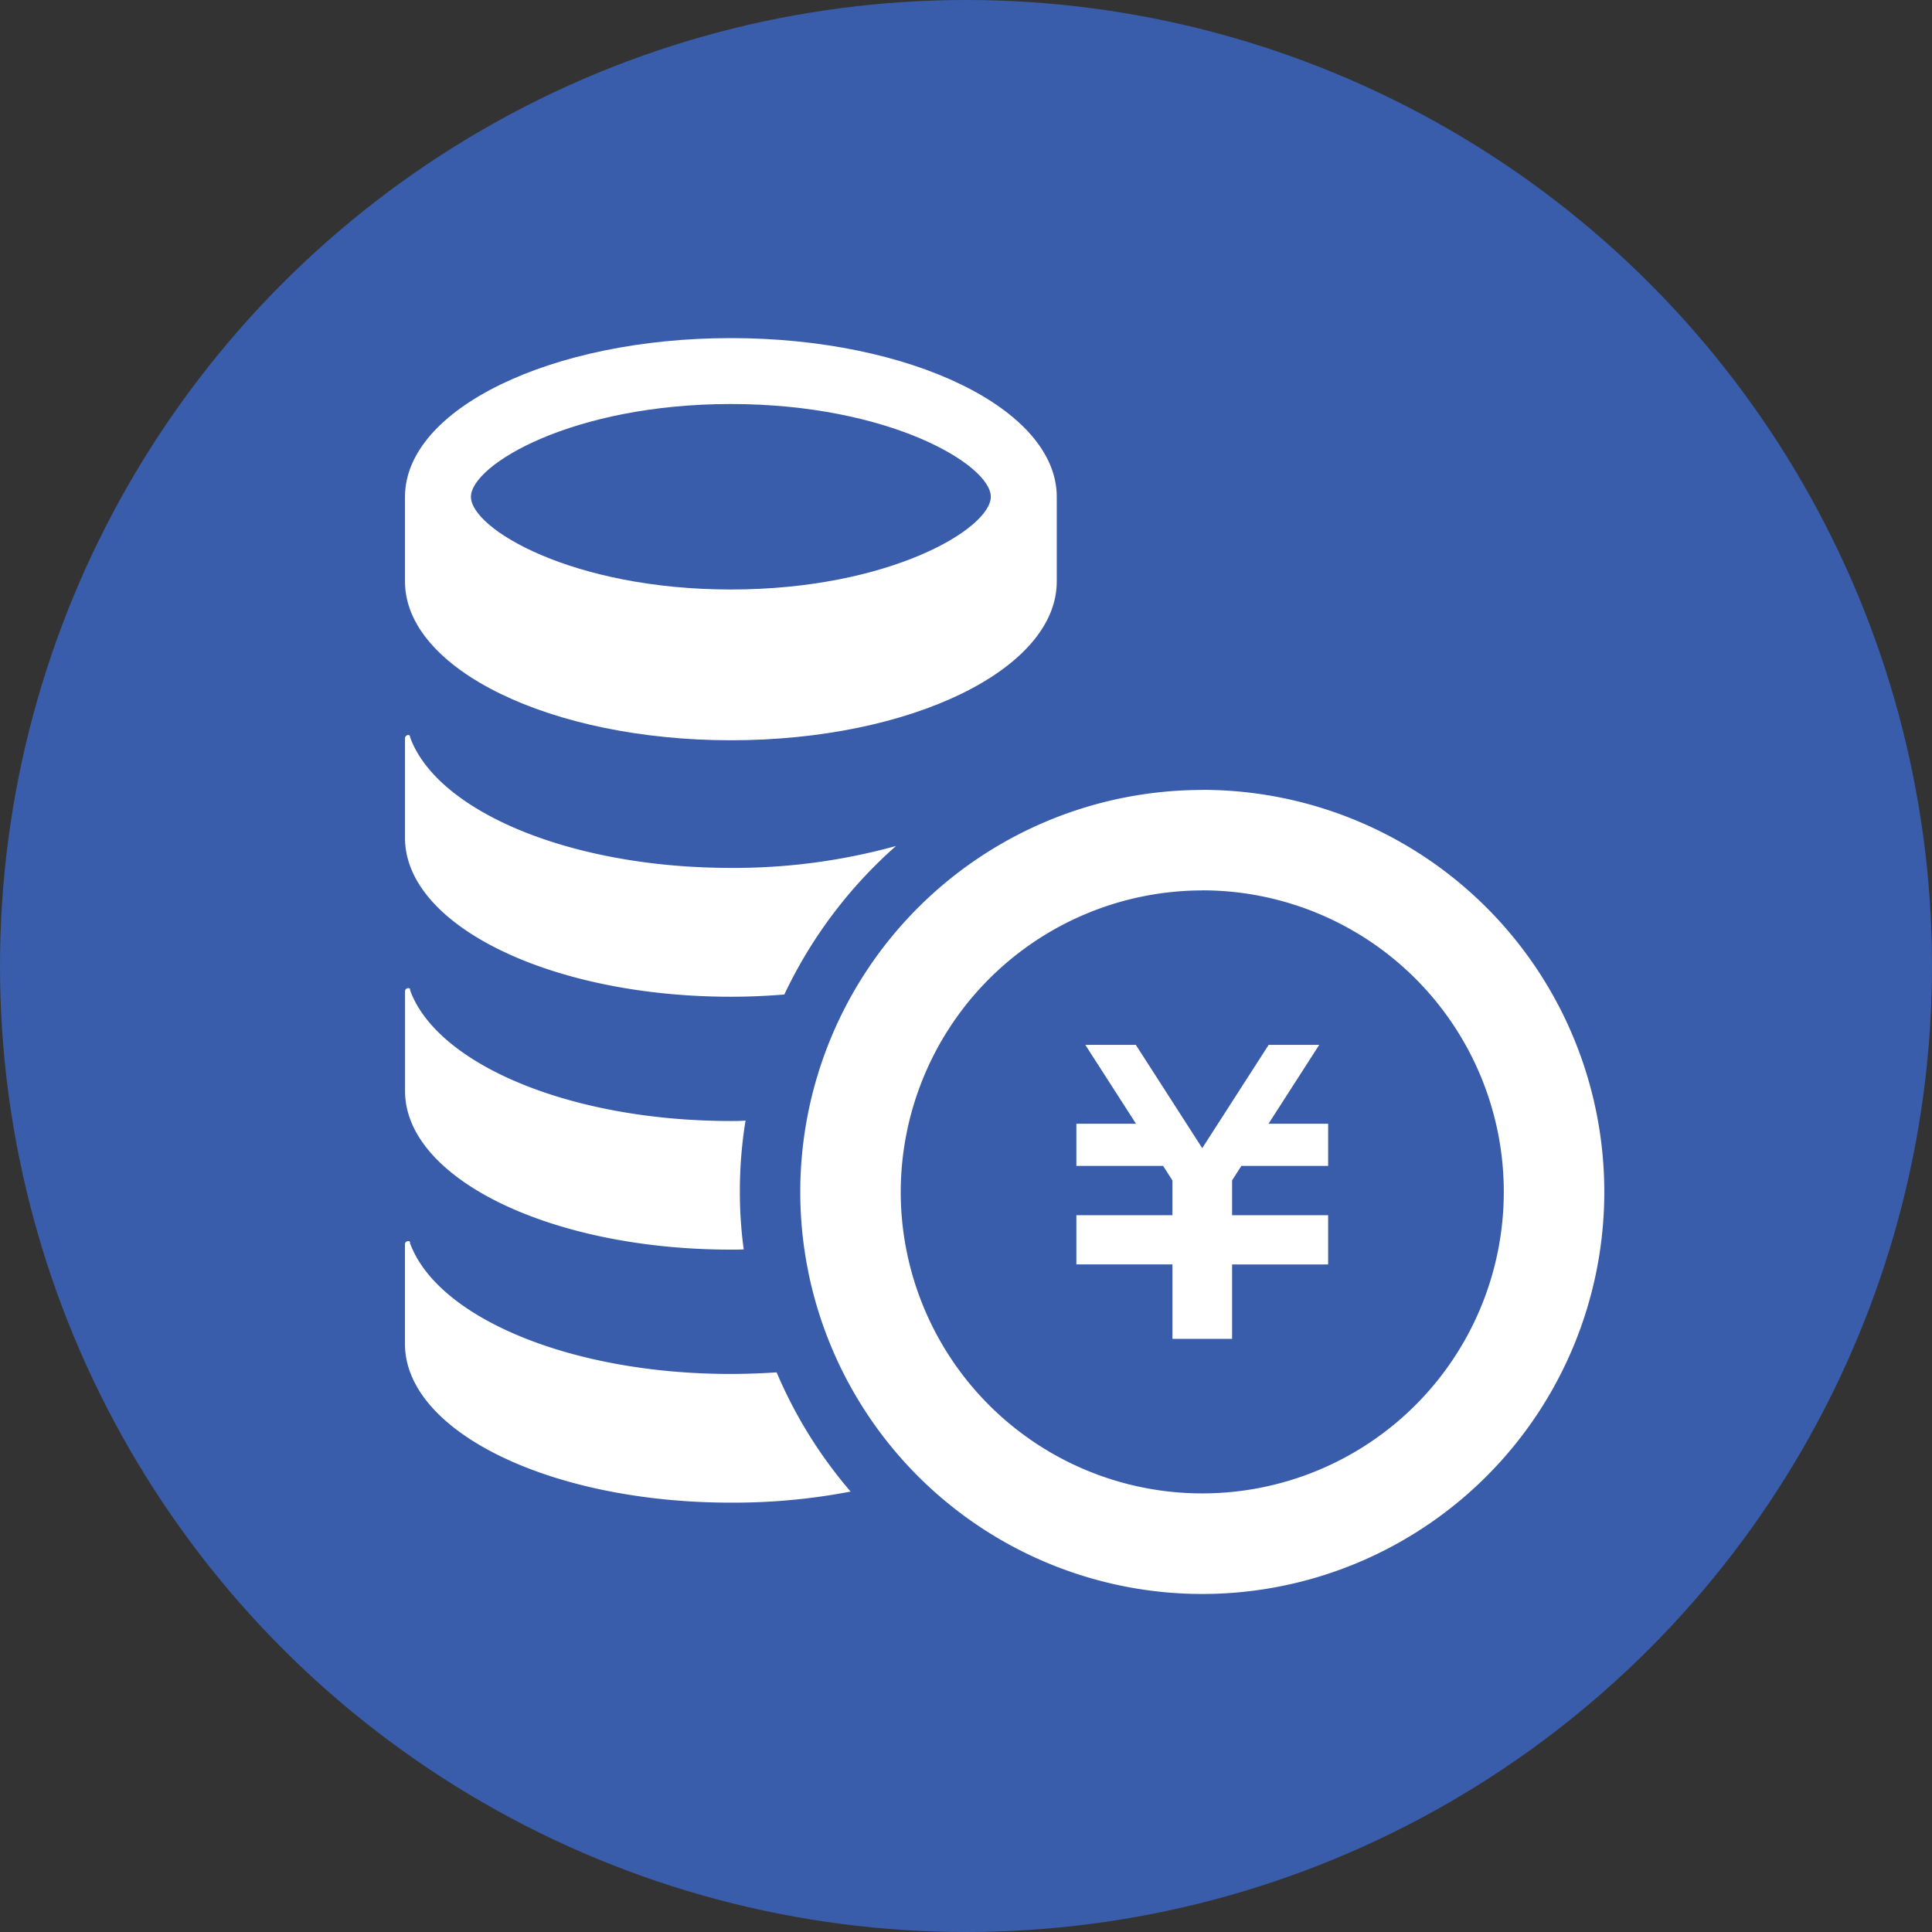 <svg xmlns="http://www.w3.org/2000/svg" width="100" height="100" viewBox="0 0 100 100">
  <rect x="0" y="0" width="100" height="100" fill="#333333" stroke="none"/>
  <g id="グループ_148" data-name="グループ 148" transform="translate(-300 -5628.596)">
    <circle id="楕円形_22" data-name="楕円形 22" cx="50" cy="50" r="50" transform="translate(300 5628.596)" fill="#395daa"/>
    <g id="円を積み上げたお金アイコン" transform="translate(309.446 5646.096)">
      <path id="パス_13" data-name="パス 13" d="M28.385,0C19.068,0,11.516,3.678,11.516,8.216V12.6c0,4.538,7.552,8.216,16.869,8.216S45.252,17.143,45.252,12.6V8.216C45.252,3.678,37.7,0,28.385,0Zm0,3.412c8.212,0,13.453,3.154,13.453,4.8s-5.241,4.8-13.453,4.8S14.93,9.867,14.93,8.216,20.169,3.412,28.385,3.412Z" transform="translate(0)" fill="#fff"/>
      <path id="パス_14" data-name="パス 14" d="M28.383,168.695a31.369,31.369,0,0,0,8.55-1.135,23.794,23.794,0,0,0-5.782,7.689c-.9.073-1.821.115-2.767.115-9.313,0-16.867-3.684-16.867-8.22v-5.157a.167.167,0,0,1,.147-.167.1.1,0,0,1,.113.052c-.02,0,0,.06.115.341C13.523,165.918,20.286,168.695,28.383,168.695Z" transform="translate(0 -141.273)" fill="#fff"/>
      <path id="パス_15" data-name="パス 15" d="M28.849,275.544a21.986,21.986,0,0,0,.2,2.976c-.216.012-.436.012-.663.012-9.313,0-16.867-3.674-16.867-8.208v-5.171a.168.168,0,0,1,.147-.157.147.147,0,0,1,.143.079c-.04-.052-.081-.079.085.317,1.632,3.7,8.395,6.483,16.492,6.483.25,0,.51,0,.758-.024A22.717,22.717,0,0,0,28.849,275.544Z" transform="translate(0 -231.352)" fill="#fff"/>
      <path id="パス_16" data-name="パス 16" d="M34.582,381.132a32.256,32.256,0,0,1-6.2.573c-9.313,0-16.867-3.672-16.867-8.218v-5.161a.156.156,0,0,1,.147-.155.124.124,0,0,1,.145.083c-.042-.052-.093-.1.083.3,1.632,3.713,8.395,6.49,16.492,6.49.8,0,1.6-.032,2.37-.083A23.616,23.616,0,0,0,34.582,381.132Z" transform="translate(0 -321.428)" fill="#fff"/>
      <path id="パス_17" data-name="パス 17" d="M298.281,294.45H293.79l-.48.748V297h4.971v2.551h-4.971V303.4h-3.088v-3.852H285.25V297h4.971V295.2l-.482-.752H285.25v-2.18h3.087l-2.624-4.082h2.616l3.436,5.344,3.436-5.344h2.618l-2.624,4.082h3.087Z" transform="translate(-238.983 -251.602)" fill="#fff"/>
      <path id="パス_18" data-name="パス 18" d="M193.478,189.389A15.607,15.607,0,1,1,177.873,205a15.626,15.626,0,0,1,15.605-15.607m0-5.2A20.808,20.808,0,1,0,214.289,205,20.807,20.807,0,0,0,193.478,184.188Z" transform="translate(-140.697 -160.805)" fill="#fff"/>
    </g>
  </g>
</svg>
